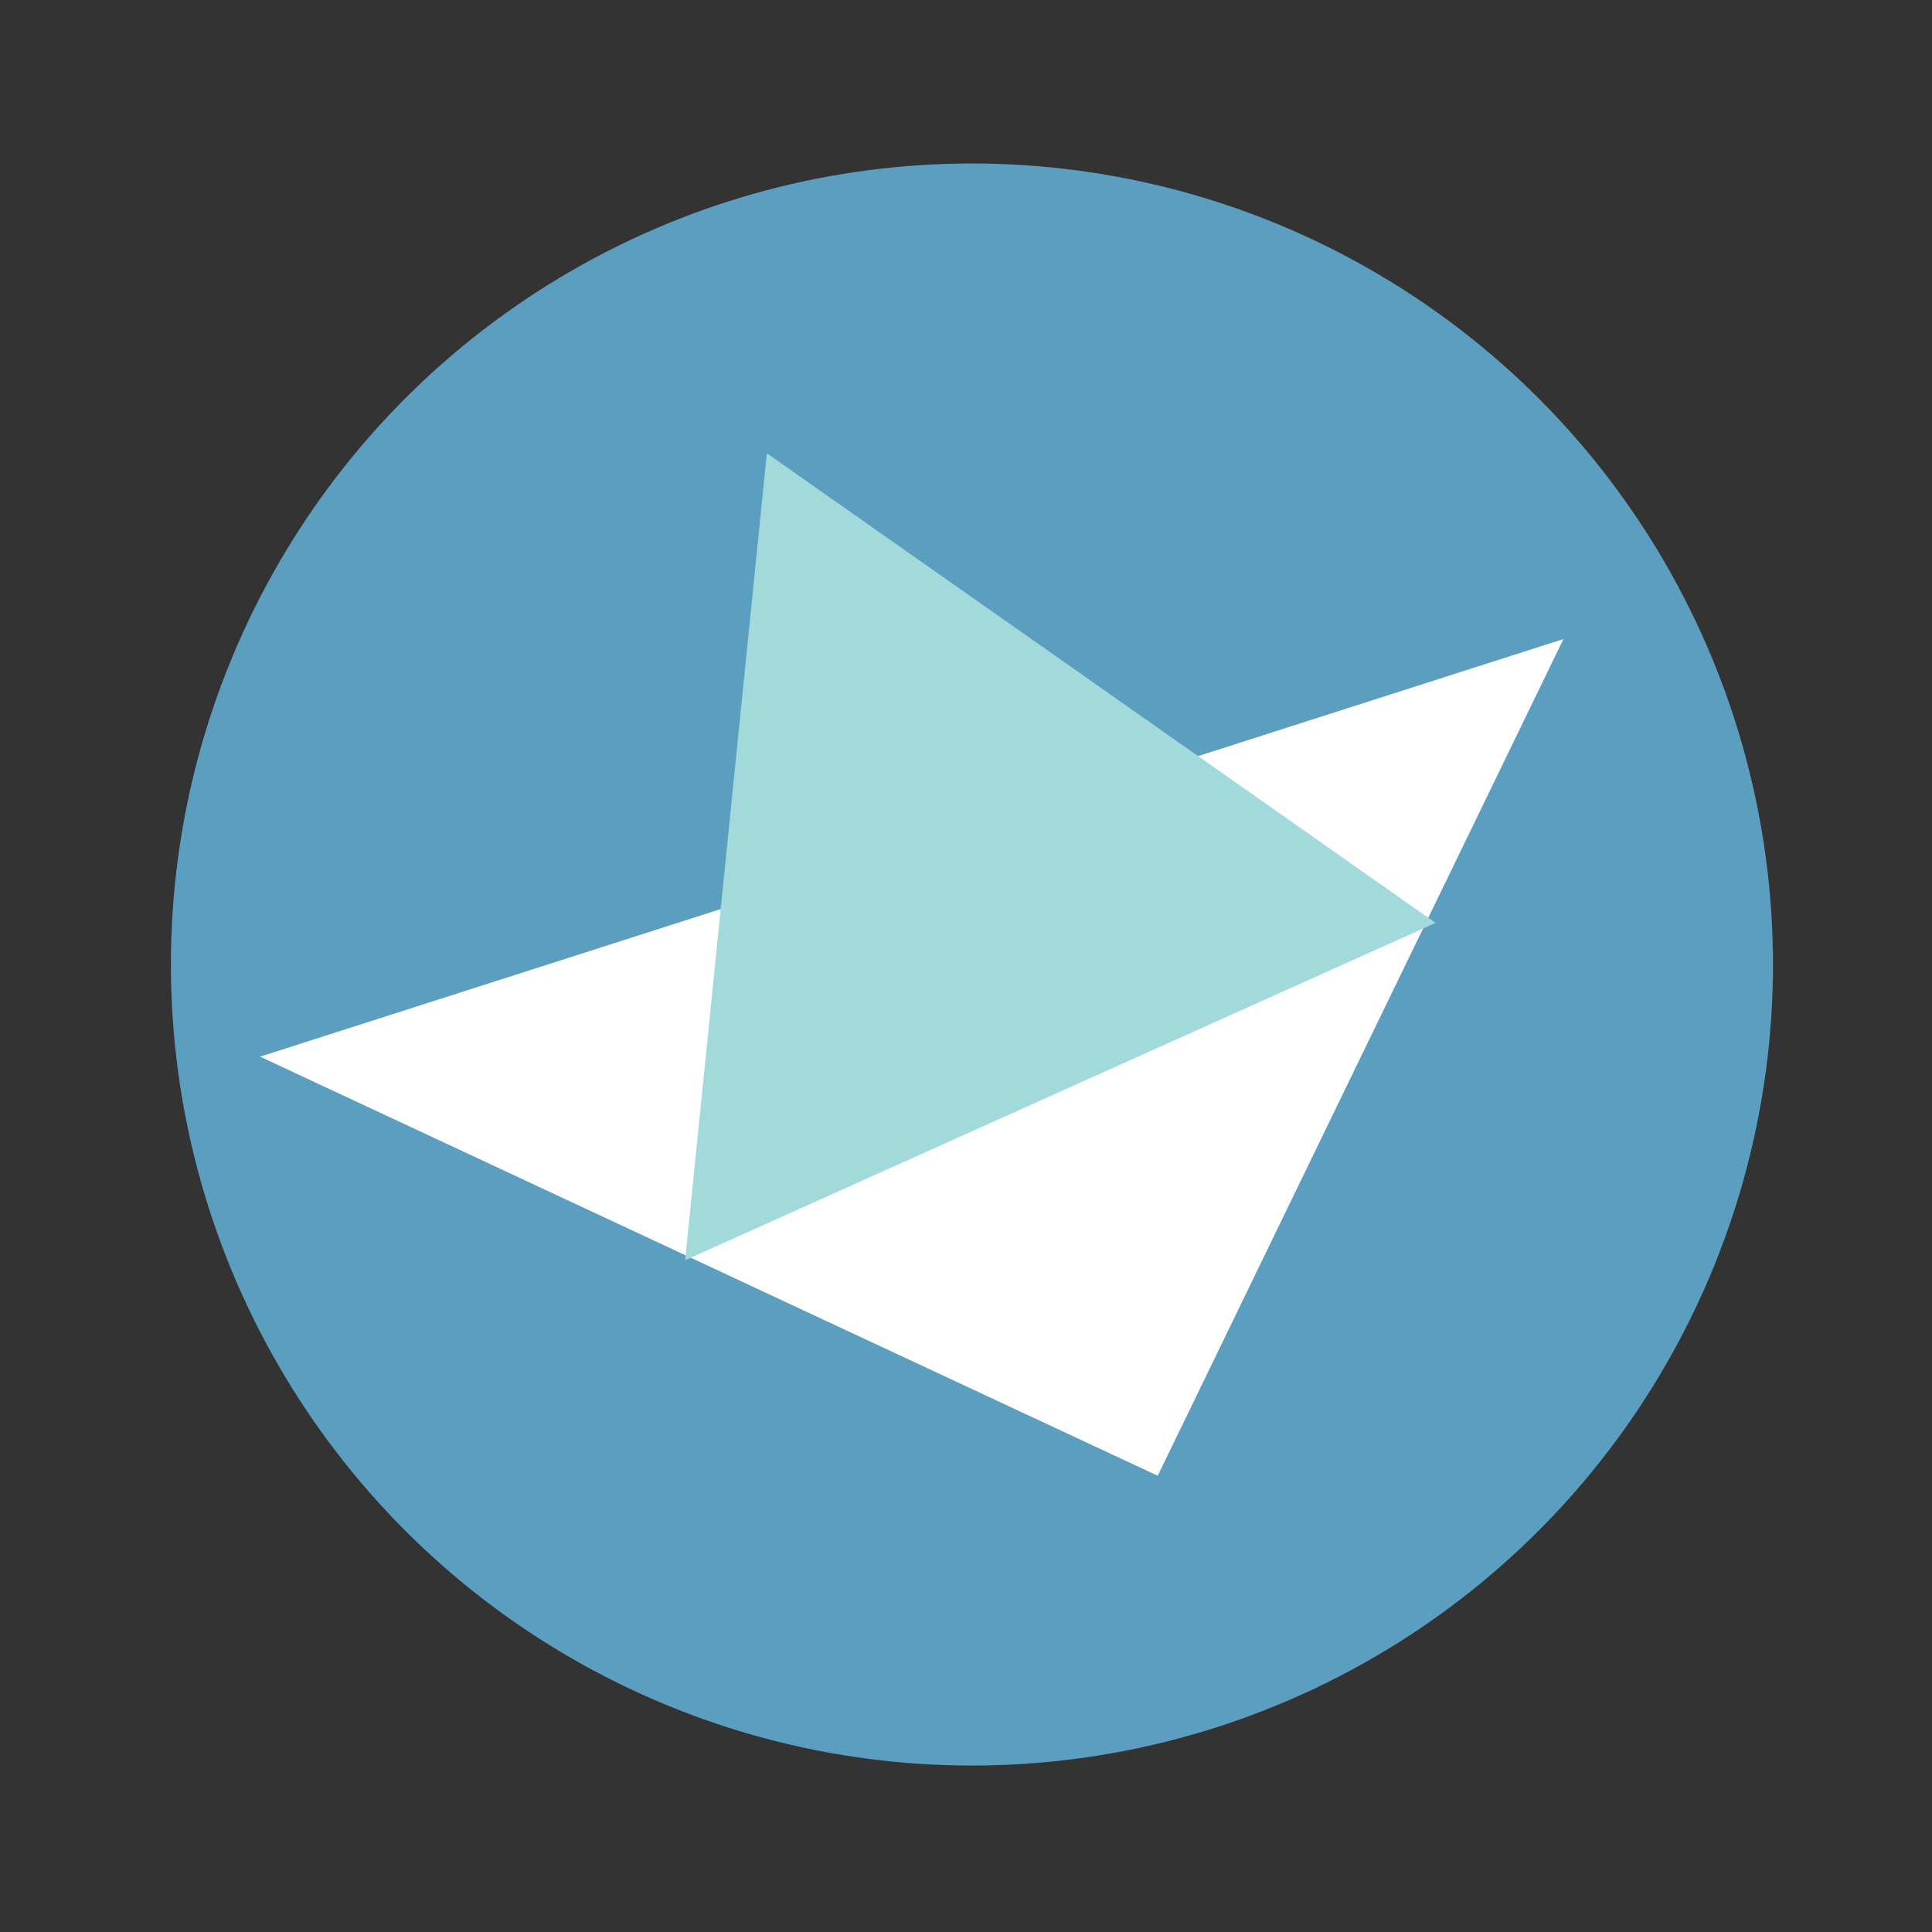 <?xml version="1.0" encoding="UTF-8"?>
<svg xmlns="http://www.w3.org/2000/svg" xmlns:xlink="http://www.w3.org/1999/xlink" version="1.1" id="Layer_1" x="0px" y="0px" viewBox="0 0 130 130" xml:space="preserve">
<rect x="0" y="0" width="130" height="130" fill="#333333" stroke="none"/>
<g>
	<circle fill="#5B9EBF" cx="65.4" cy="64.9" r="53.9"></circle>
	<polygon fill="#FFFFFF" points="77.9,99.3 17.5,71.1 105.2,43  "></polygon>
	<polygon fill="#A2DADB" points="51.6,30.5 96.6,62.1 46.1,84.8  "></polygon>
</g>
</svg>
